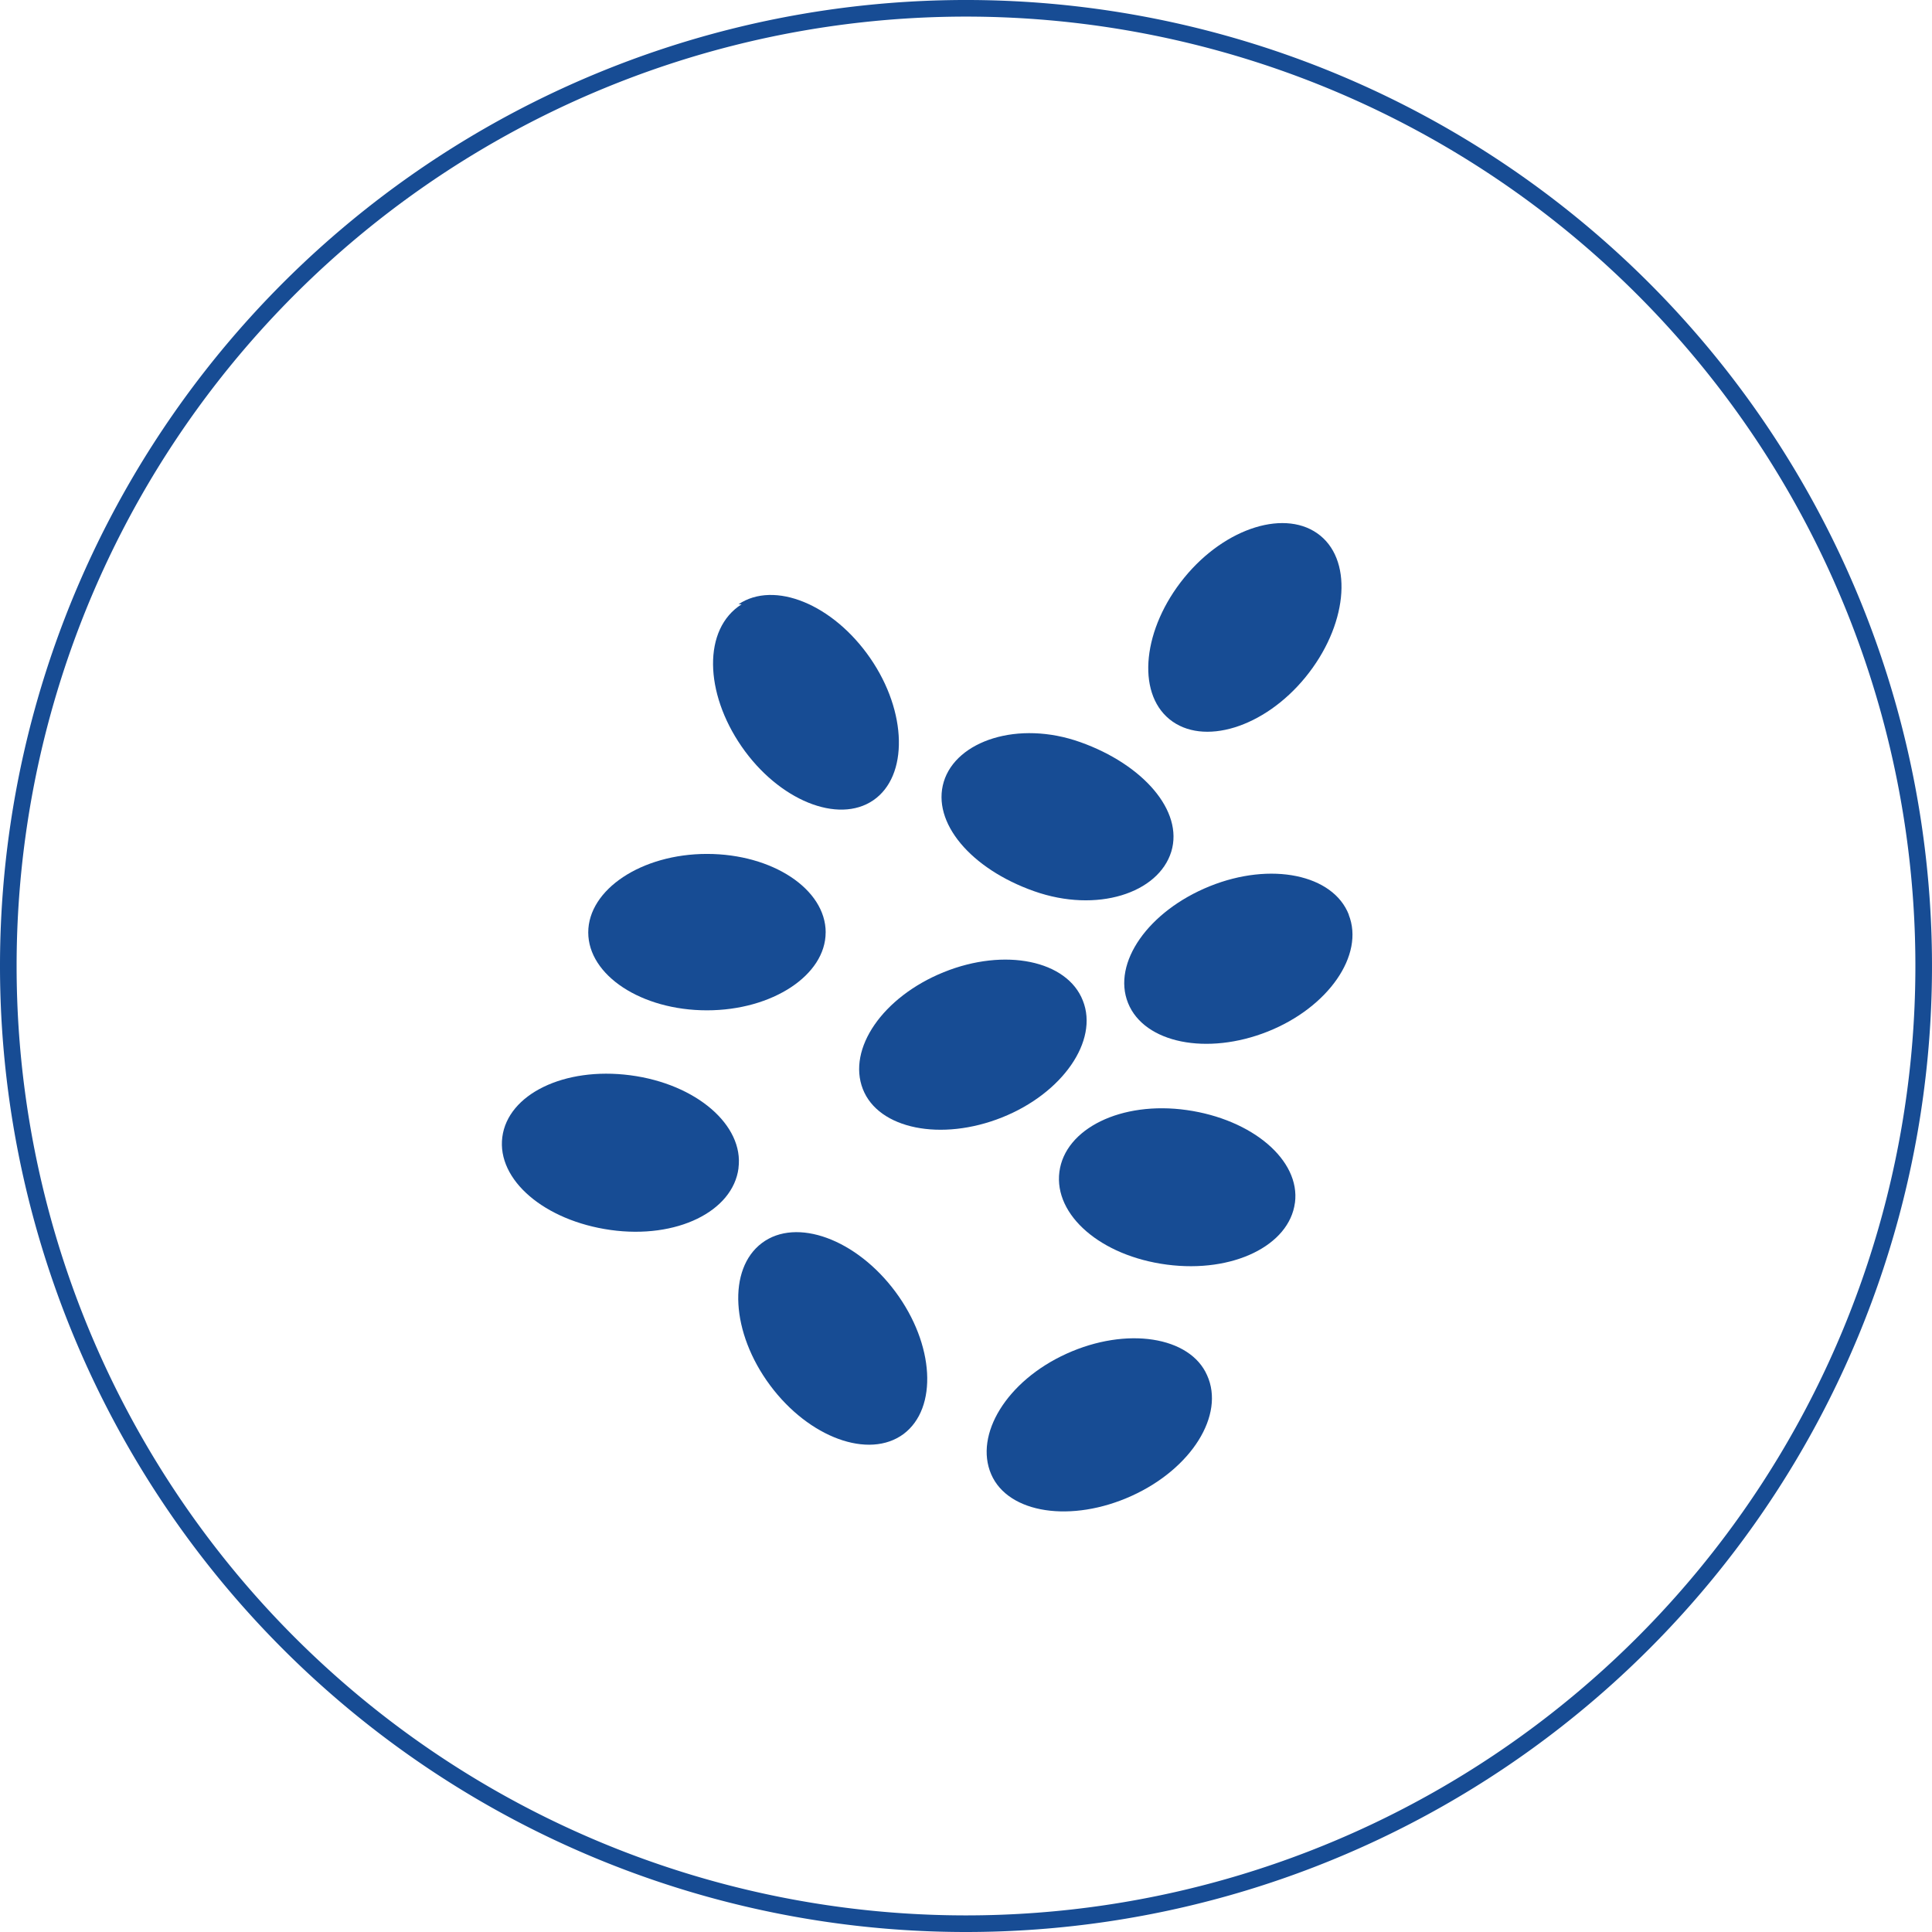<svg xmlns="http://www.w3.org/2000/svg" width="45.37" height="45.37"><g data-name="レイヤー 2"><g data-name="レイヤー 1"><path data-name="パス 306" d="M19.389 21.897c0 1-1.249 1.829-2.788 1.829s-2.787-.823-2.787-1.829 1.249-1.844 2.788-1.844 2.788.828 2.788 1.844" fill="#174c94"/><path data-name="パス 307" d="M27.506 19.999c-.3.973-1.742 1.452-3.223.929s-2.41-1.612-2.12-2.57 1.742-1.452 3.209-.929 2.425 1.612 2.134 2.57" fill="#174c94"/><path data-name="パス 308" d="M25.429 23.498c.377.944-.479 2.178-1.9 2.744s-2.9.276-3.267-.668.465-2.163 1.9-2.744 2.9-.276 3.267.668" fill="#174c94"/><path data-name="パス 309" d="M31.672 21.48c.377.944-.479 2.178-1.9 2.744s-2.9.276-3.281-.668.479-2.163 1.917-2.744 2.9-.276 3.267.668" fill="#174c94"/><path data-name="パス 310" d="M30.409 28.246c-.131 1-1.452 1.655-3.005 1.452s-2.657-1.162-2.526-2.178 1.452-1.67 2.991-1.452 2.672 1.176 2.541 2.178" fill="#174c94"/><path data-name="パス 311" d="M17.343 27.432c-.131 1.016-1.452 1.67-3.005 1.452s-2.672-1.176-2.542-2.181 1.452-1.655 3.005-1.452 2.672 1.176 2.541 2.178" fill="#174c94"/><path data-name="パス 312" d="M17.342 14.191c.842-.566 2.221 0 3.093 1.263s.9 2.773.073 3.339-2.221 0-3.093-1.263-.915-2.759 0-3.339" fill="#174c94"/><path data-name="パス 313" d="M31.005 12.578c.784.639.624 2.134-.348 3.325s-2.41 1.626-3.194.987-.624-2.134.348-3.325 2.41-1.626 3.194-.987" fill="#174c94"/><path data-name="パス 314" d="M28.347 32.297c.421.929-.363 2.192-1.771 2.831s-2.9.421-3.3-.508.363-2.192 1.771-2.831 2.9-.407 3.3.508" fill="#174c94"/><path data-name="パス 315" d="M21.218 33.676c-.813.6-2.221.087-3.136-1.147s-1-2.73-.189-3.339 2.221-.087 3.136 1.147 1 2.73.189 3.339" fill="#174c94"/><path data-name="パス 316" d="M22.685 45.175A22.49 22.49 0 10.195 22.7a22.49 22.49 0 0022.49 22.475z" fill="none" stroke="#174c94" stroke-width=".39"/></g></g></svg>
